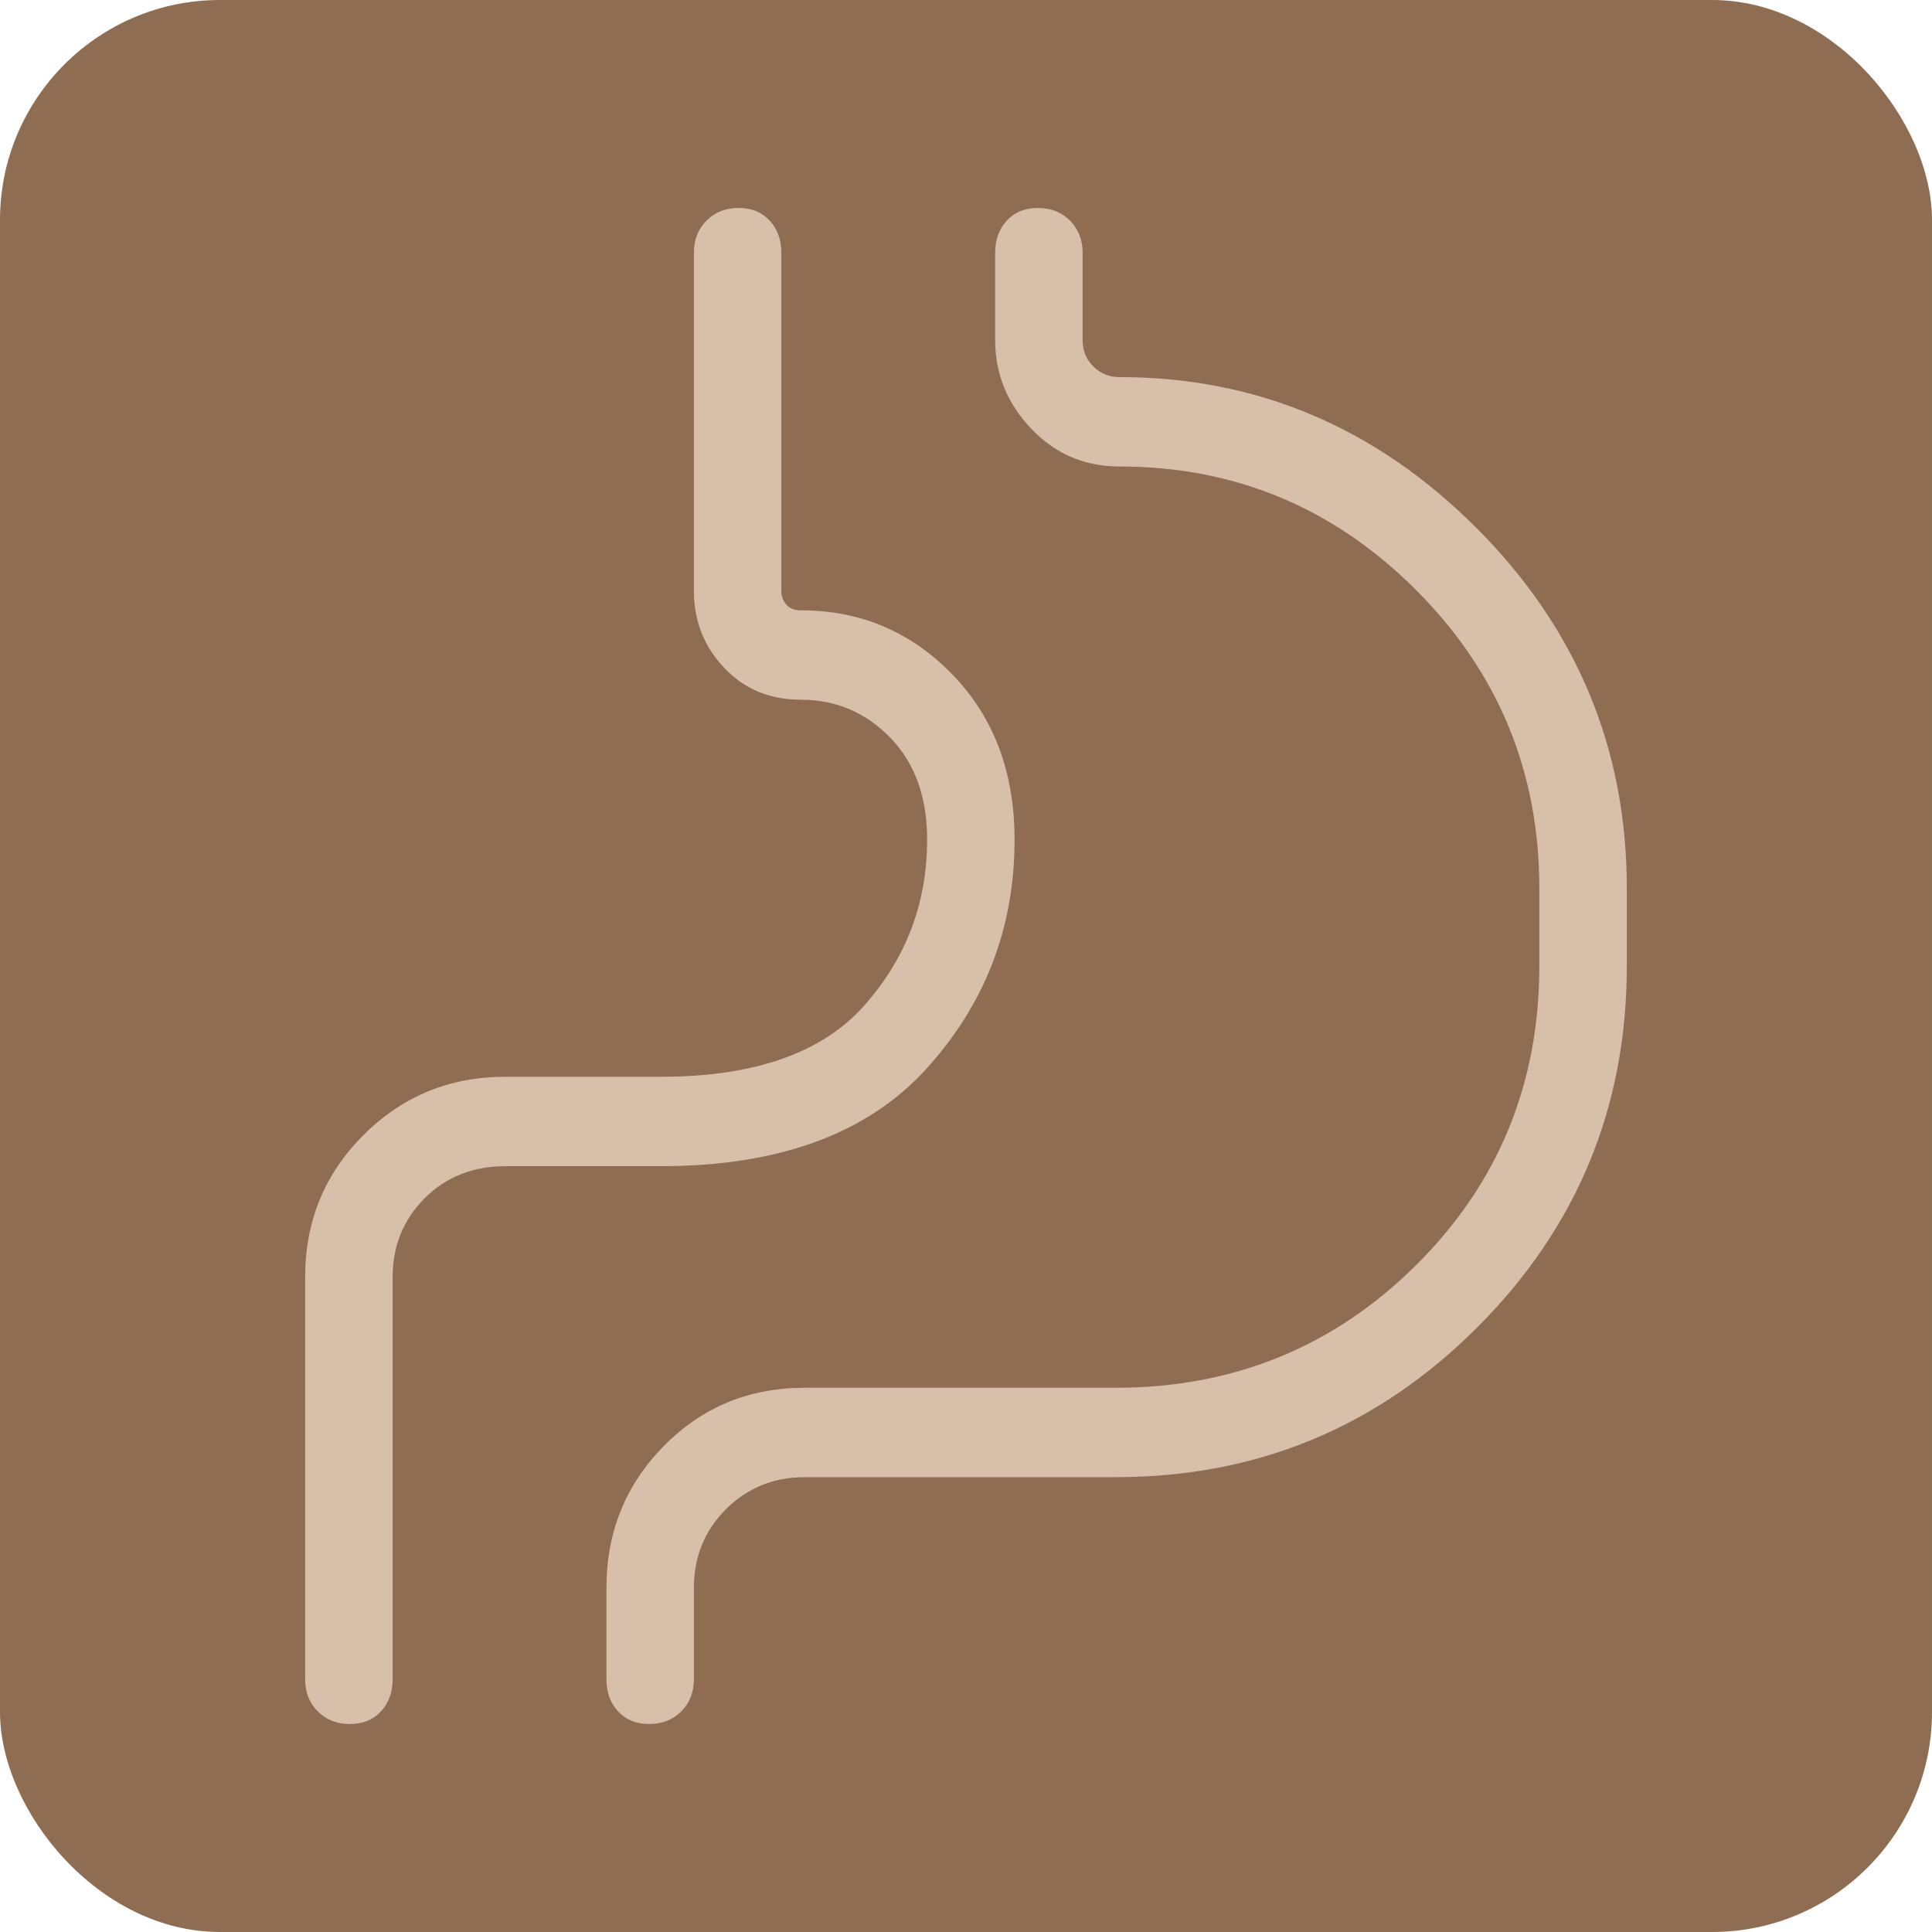 <?xml version="1.0" encoding="UTF-8"?>
<svg id="Warstwa_1" data-name="Warstwa 1" xmlns="http://www.w3.org/2000/svg" width="1024" height="1024" viewBox="0 0 1024 1024">
  <defs>
    <style>
      .cls-1 {
        fill: #d8bfa9;
      }

      .cls-2 {
        fill: #8e6d52;
      }
    </style>
  </defs>
  <rect class="cls-2" y="0" width="1024" height="1024" rx="116.596" ry="116.596"/>
  <path class="cls-1" d="M161.74,890.068c0,6.883,2.221,12.532,6.691,17.001,4.47,4.47,10.119,6.691,17.001,6.691s12.367-2.221,16.48-6.691c4.113-4.47,6.197-10.119,6.197-17.001v-213.257c0-16.48,5.649-30.383,16.974-41.708,11.353-11.325,25.584-17.001,42.75-17.001h82.429c62.494,0,109.357-17.166,140.617-51.497,31.233-34.332,46.863-74.861,46.863-121.56,0-35.703-10.996-64.907-32.961-87.557-21.992-22.678-48.783-34.003-80.345-34.003-3.455,0-6.033-1.042-7.733-3.099-1.728-2.057-2.578-4.442-2.578-7.212v-179.254c0-6.855-2.057-12.504-6.17-17.001-4.141-4.442-9.625-6.691-16.48-6.691s-12.559,2.249-17.001,6.691c-4.47,4.497-6.691,10.146-6.691,17.001v179.254c0,15.822,5.292,29.369,15.959,40.693,10.64,11.325,24.213,17.001,40.693,17.001,18.537,0,34.332,6.691,47.384,20.073,13.025,13.409,19.579,31.425,19.579,54.102,0,33.646-11.188,63.015-33.482,88.078-22.321,25.063-58.216,37.595-107.657,37.595h-82.429c-29.533,0-54.596,10.31-75.19,30.904-20.594,20.594-30.904,45.684-30.904,75.19v213.257ZM321.415,890.068c0,6.883,2.057,12.532,6.17,17.001,4.141,4.47,9.625,6.691,16.48,6.691s12.532-2.221,17.001-6.691c4.47-4.47,6.718-10.119,6.718-17.001v-48.426c0-16.48,5.649-30.383,16.974-41.708,11.353-11.325,25.255-17.001,41.735-17.001h164.83c74.833,0,138.698-26.434,191.594-79.33,52.896-52.868,79.33-116.733,79.33-191.594v-41.214c0-74.175-26.626-137.875-79.824-191.1-53.252-53.198-116.267-79.824-189.044-79.824-5.512,0-10.146-1.892-13.903-5.676-3.784-3.757-5.676-8.391-5.676-13.903v-46.37c0-6.855-2.249-12.504-6.691-17.001-4.47-4.442-10.146-6.691-17.001-6.691s-12.367,2.249-16.48,6.691c-4.113,4.497-6.17,10.146-6.17,17.001v46.37c0,17.851,6.334,33.482,19.058,46.863,12.696,13.409,28.326,20.1,46.863,20.1,61.122,0,113.47,21.8,157.098,65.4,43.6,43.627,65.4,96.332,65.4,158.14v41.214c0,62.494-21.8,115.362-65.4,158.633-43.628,43.271-96.688,64.907-159.154,64.907h-164.83c-29.533,0-54.432,10.31-74.696,30.904-20.264,20.594-30.383,45.684-30.383,75.19v48.426Z"/>
</svg>